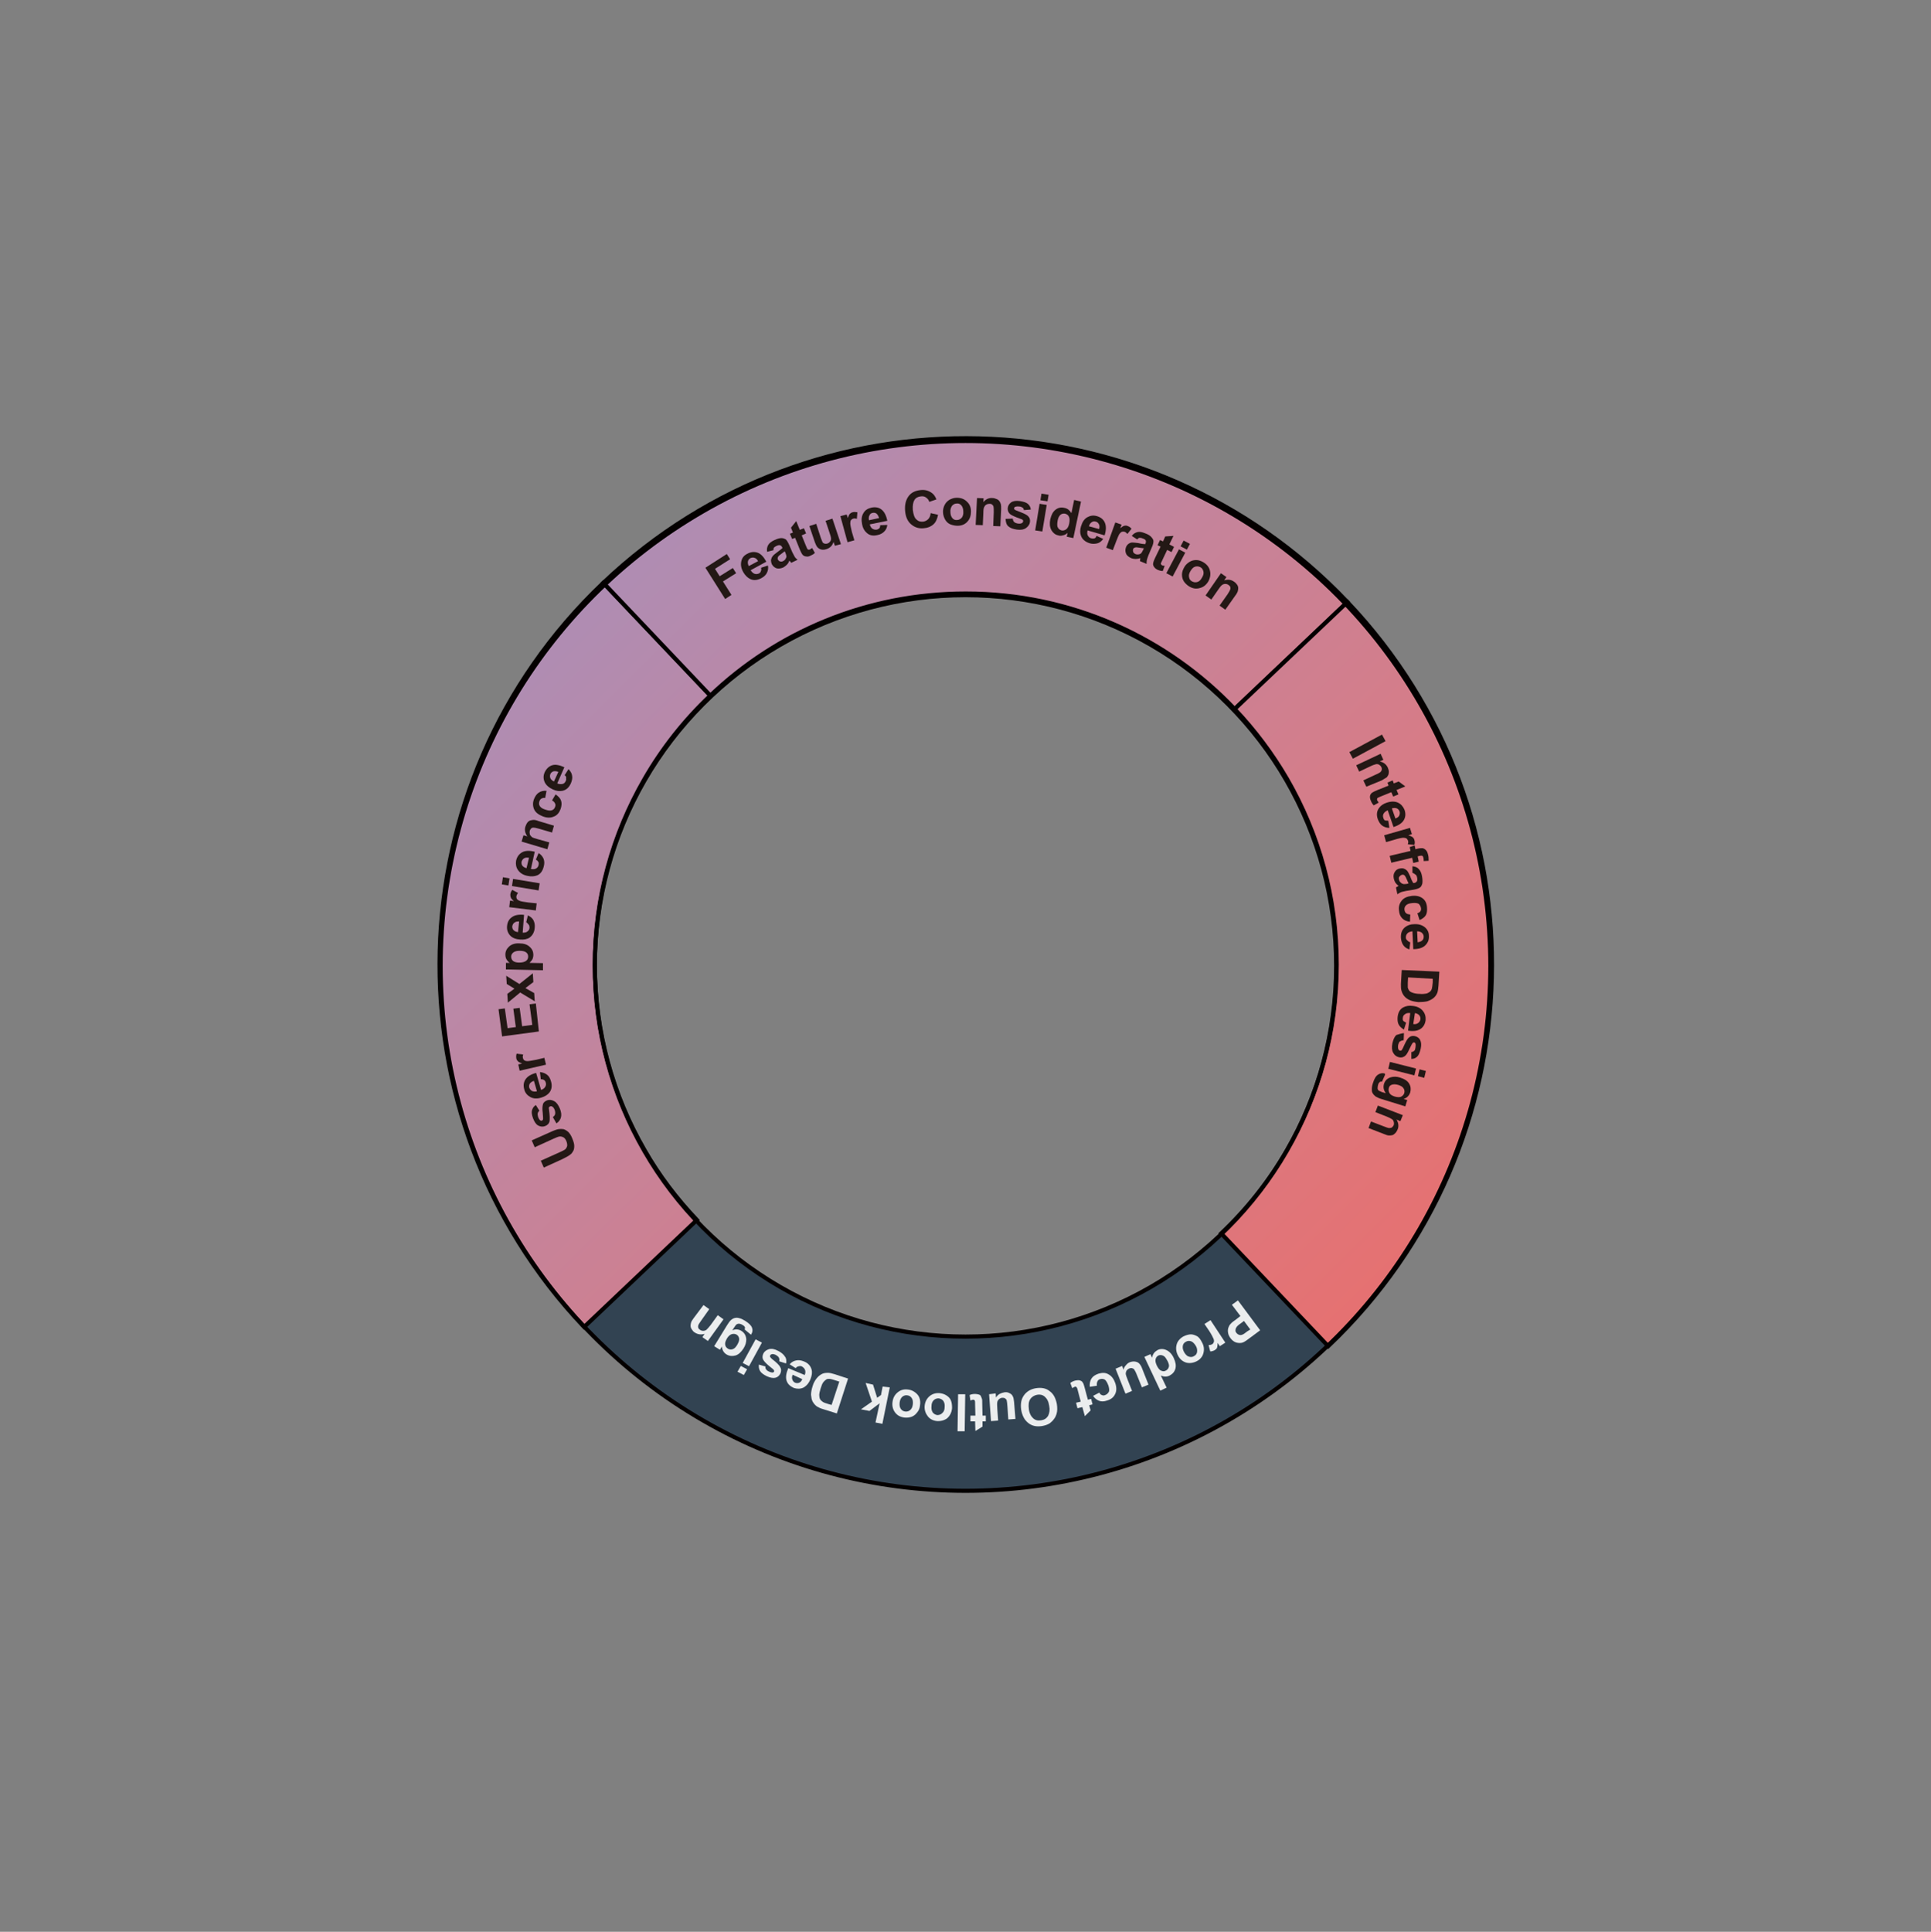 <?xml version="1.0" encoding="utf-8"?>
<!-- Generator: Adobe Illustrator 23.0.6, SVG Export Plug-In . SVG Version: 6.00 Build 0)  -->
<svg version="1.1" id="圖層_1" xmlns="http://www.w3.org/2000/svg" xmlns:xlink="http://www.w3.org/1999/xlink" x="0px" y="0px"
	 width="703.8px" height="704px" viewBox="0 0 703.8 704" style="enable-background:new 0 0 703.8 704;" xml:space="preserve">
<rect x="0" y="0" width="703.8" height="704" fill="#808080" stroke="none"/>
<style type="text/css">
	.st0{opacity:0.9;fill:#B5B4B5;stroke:#040000;stroke-width:1.5;}
	.st1{opacity:0.9;fill:#6F537C;stroke:#040000;stroke-width:1.5;}
	.st2{fill:#324352;}
	.st3{fill:url(#SVGID_1_);stroke:#040000;stroke-width:1.5;}
	.st4{fill:url(#SVGID_2_);stroke:#040000;stroke-width:1.5;}
	.st5{fill:url(#SVGID_3_);stroke:#040000;stroke-width:1.5;}
	.st6{fill:#231815;}
	.st7{opacity:0.9;fill:#FFFFFF;}
	.st8{fill:none;stroke:#040000;stroke-width:1.5;}
</style>
<polygon class="st0" points="607,205.1 607,205.1 607,205.1 "/>
<path class="st0" d="M607,205.1C607,205.1,607,205.1,607,205.1C607,205.1,607,205.1,607,205.1L607,205.1z"/>
<line class="st0" x1="351.4" y1="599.1" x2="351.4" y2="599.1"/>
<line class="st0" x1="351.4" y1="599.1" x2="351.4" y2="599.1"/>
<path class="st1" d="M351.4,599.1"/>
<line class="st1" x1="352" y1="62" x2="352" y2="62"/>
<path class="st2" d="M352,486.7c-38.6,0-73.4-16.2-98-42.1l-41.1,39c73,76.8,194.4,79.9,271.2,7h0l-39-41.1
	C420.9,472.6,388.1,486.7,352,486.7z"/>
<linearGradient id="SVGID_1_" gradientUnits="userSpaceOnUse" x1="145.972" y1="277.221" x2="429.458" y2="562.207">
	<stop  offset="0" style="stop-color:#AE8DB4"/>
	<stop  offset="0.597" style="stop-color:#D47D8A"/>
	<stop  offset="1" style="stop-color:#E7706F"/>
</linearGradient>
<path class="st3" d="M234.9,419.1c-11.5-19.9-18.1-43-18.1-67.6c0-24.6,6.6-47.7,18.1-67.6c6.5-11.3,14.6-21.5,24-30.4l-39-41.1l0,0
	c-76.8,73-79.9,194.4-7,271.2l41.1-39C246.7,436.9,240.2,428.4,234.9,419.1z M185.9,447.4L185.9,447.4L185.9,447.4z"/>
<linearGradient id="SVGID_2_" gradientUnits="userSpaceOnUse" x1="281.493" y1="142.413" x2="564.979" y2="427.399">
	<stop  offset="0" style="stop-color:#AE8DB4"/>
	<stop  offset="0.597" style="stop-color:#D47D8A"/>
	<stop  offset="1" style="stop-color:#E7706F"/>
</linearGradient>
<path class="st4" d="M352,216.3c38.6,0,73.4,16.2,98,42.1l41.1-39c-73-76.8-194.4-79.9-271.2-7l39,41.1
	C283.1,230.4,315.9,216.3,352,216.3z"/>
<linearGradient id="SVGID_3_" gradientUnits="userSpaceOnUse" x1="278.797" y1="145.095" x2="562.284" y2="430.082">
	<stop  offset="0" style="stop-color:#AE8DB4"/>
	<stop  offset="0.597" style="stop-color:#D47D8A"/>
	<stop  offset="1" style="stop-color:#E7706F"/>
</linearGradient>
<path class="st5" d="M450,258.4c7.3,7.7,13.7,16.2,19.1,25.5c11.5,19.9,18.1,43,18.1,67.6c0,24.6-6.6,47.7-18.1,67.6
	c-6.5,11.3-14.6,21.5-24,30.4l39,41.1c76.8-73,79.9-194.4,7-271.2L450,258.4z M518.1,447.4C518.1,447.4,518.1,447.4,518.1,447.4
	C518.1,447.4,518.1,447.4,518.1,447.4z"/>
<path class="st0" d="M566.7,228.2C566.7,228.2,566.7,228.2,566.7,228.2L566.7,228.2C566.7,228.2,566.7,228.2,566.7,228.2z"/>
<g>
	<path class="st6" d="M198.2,425.5l-1.1-2.5l6.7-3c1.1-0.5,1.7-0.8,2-1c0.5-0.3,0.7-0.8,0.9-1.3c0.1-0.5,0-1.2-0.3-1.9
		c-0.3-0.7-0.7-1.2-1.2-1.4c-0.5-0.2-0.9-0.3-1.4-0.2c-0.5,0.1-1.2,0.4-2.1,0.8l-6.8,3.1l-1.1-2.5l6.5-2.9c1.5-0.7,2.6-1.1,3.2-1.2
		s1.3-0.1,1.9,0c0.6,0.2,1.1,0.5,1.7,1c0.5,0.5,1,1.2,1.4,2.2c0.5,1.2,0.8,2.1,0.8,2.9s-0.1,1.4-0.4,1.9c-0.3,0.5-0.6,1-1.1,1.3
		c-0.6,0.5-1.6,1-3,1.7L198.2,425.5z"/>
	<path class="st6" d="M202.8,409.4l-1.3-2.3c0.4-0.3,0.7-0.6,0.8-1c0.1-0.4,0.1-0.9-0.1-1.5c-0.2-0.6-0.5-1.1-0.9-1.3
		c-0.2-0.2-0.5-0.2-0.8-0.1c-0.2,0.1-0.3,0.2-0.4,0.3c-0.1,0.2-0.1,0.5,0,0.9c0.3,2.1,0.3,3.5,0.2,4.2c-0.2,0.9-0.8,1.5-1.7,1.8
		c-0.8,0.3-1.6,0.2-2.4-0.2c-0.8-0.4-1.4-1.3-1.9-2.6c-0.5-1.3-0.6-2.3-0.4-3s0.6-1.4,1.4-1.9l1.3,2.1c-0.3,0.2-0.5,0.5-0.6,0.9
		c-0.1,0.3,0,0.8,0.1,1.3c0.2,0.6,0.5,1.1,0.8,1.3c0.2,0.1,0.4,0.2,0.6,0.1c0.2-0.1,0.3-0.2,0.4-0.4c0.1-0.3,0-1.1-0.1-2.5
		c-0.2-1.4-0.1-2.4,0.1-3.1c0.2-0.7,0.8-1.1,1.5-1.4c0.8-0.3,1.7-0.2,2.6,0.3s1.5,1.4,2.1,2.8c0.5,1.3,0.6,2.3,0.3,3.3
		C204.1,408.2,203.6,408.9,202.8,409.4z"/>
	<path class="st6" d="M197.1,393.3l-0.3-2.6c1,0.1,1.8,0.4,2.5,0.9c0.7,0.5,1.2,1.3,1.5,2.4c0.5,1.6,0.3,3-0.5,4.1
		c-0.7,0.9-1.7,1.5-3,1.9c-1.6,0.5-2.9,0.4-4-0.2c-1.1-0.6-1.9-1.5-2.2-2.7c-0.4-1.4-0.3-2.6,0.4-3.7c0.7-1.1,2-1.9,3.9-2.4l1.8,6.2
		c0.7-0.2,1.2-0.6,1.5-1.1s0.4-1,0.2-1.6c-0.1-0.4-0.3-0.7-0.6-0.9C198,393.4,197.6,393.3,197.1,393.3z M194.6,393.9
		c-0.7,0.2-1.2,0.6-1.5,1c-0.3,0.5-0.3,1-0.2,1.5c0.2,0.5,0.5,0.9,1,1.2c0.5,0.2,1.1,0.3,1.8,0.1L194.6,393.9z"/>
	<path class="st6" d="M198.4,385.5l0.6,2.5l-9.6,2.2l-0.5-2.3l1.4-0.3c-0.7-0.3-1.2-0.5-1.5-0.8s-0.5-0.6-0.6-1
		c-0.1-0.6-0.1-1.2,0.1-1.8l2.4,0.3c-0.2,0.5-0.2,0.9-0.1,1.3c0.1,0.4,0.2,0.6,0.5,0.8c0.3,0.2,0.6,0.3,1.2,0.3
		c0.5,0,1.6-0.2,3.2-0.5L198.4,385.5z"/>
	<path class="st6" d="M196.4,375.9l-13.4,1.8l-1.3-9.9l2.3-0.3l1,7.2l3-0.4l-0.9-6.7l2.3-0.3l0.9,6.7l3.7-0.5l-1-7.5l2.3-0.3
		L196.4,375.9z"/>
	<path class="st6" d="M194.9,364.9l-5.3-3.2l-4.5,3.7l-0.2-3.2l2.6-1.9l-2.8-1.7l-0.2-3l4.8,3l4.9-3.9l0.2,3.2l-2.9,2.2l3.2,1.8
		L194.9,364.9z"/>
	<path class="st6" d="M184.4,353.3l0-2.4l1.4,0c-0.5-0.3-0.9-0.8-1.2-1.3c-0.3-0.5-0.4-1.1-0.4-1.8c0-1.1,0.5-2.1,1.4-2.9
		s2.2-1.2,3.7-1.1c1.6,0,2.9,0.4,3.8,1.3c0.9,0.8,1.3,1.8,1.3,2.9c0,0.5-0.1,1-0.3,1.5c-0.2,0.4-0.6,0.9-1.1,1.4l4.9,0.1l0,2.6
		L184.4,353.3z M189.2,350.8c1.1,0,1.9-0.2,2.5-0.6s0.8-1,0.8-1.6c0-0.6-0.2-1.1-0.7-1.5s-1.3-0.6-2.4-0.6c-1,0-1.8,0.2-2.3,0.6
		s-0.8,0.9-0.8,1.5c0,0.6,0.2,1.2,0.7,1.6C187.5,350.6,188.3,350.8,189.2,350.8z"/>
	<path class="st6" d="M191.8,336.1l0.6-2.5c0.9,0.4,1.6,1,2,1.7c0.4,0.8,0.6,1.7,0.5,2.7c-0.1,1.7-0.8,2.9-1.9,3.7
		c-0.9,0.6-2.1,0.8-3.4,0.7c-1.6-0.1-2.9-0.6-3.7-1.5s-1.2-2-1.1-3.3c0.1-1.5,0.7-2.6,1.7-3.3c1-0.8,2.5-1.1,4.5-0.9l-0.5,6.5
		c0.8,0,1.4-0.1,1.8-0.5c0.5-0.4,0.7-0.8,0.7-1.4c0-0.4-0.1-0.8-0.3-1S192.2,336.3,191.8,336.1z M189.2,335.8
		c-0.8,0-1.3,0.1-1.8,0.5c-0.4,0.3-0.6,0.8-0.7,1.3c0,0.6,0.1,1,0.5,1.4c0.4,0.4,0.9,0.6,1.6,0.7L189.2,335.8z"/>
	<path class="st6" d="M195.6,329.2l-0.3,2.6l-9.7-1.2l0.3-2.4l1.4,0.2c-0.6-0.5-1-0.9-1.1-1.3c-0.2-0.4-0.2-0.7-0.2-1.2
		c0.1-0.6,0.3-1.1,0.7-1.6l2.1,1.1c-0.3,0.4-0.5,0.8-0.6,1.2c0,0.4,0,0.7,0.2,1c0.2,0.3,0.5,0.5,1,0.7c0.5,0.2,1.6,0.4,3.2,0.6
		L195.6,329.2z"/>
	<path class="st6" d="M185.3,322.7l-2.4-0.4l0.4-2.6l2.4,0.4L185.3,322.7z M196.3,324.5l-9.7-1.6l0.4-2.6l9.7,1.6L196.3,324.5z"/>
	<path class="st6" d="M195.3,313.3l1-2.4c0.9,0.5,1.4,1.2,1.8,2c0.3,0.8,0.4,1.7,0.1,2.8c-0.4,1.7-1.2,2.8-2.4,3.3
		c-1,0.4-2.2,0.5-3.5,0.2c-1.6-0.3-2.7-1-3.5-2.1c-0.7-1-0.9-2.2-0.7-3.4c0.3-1.4,1-2.4,2.2-3.1c1.1-0.6,2.6-0.7,4.6-0.2l-1.4,6.3
		c0.8,0.1,1.4,0.1,1.9-0.2c0.5-0.3,0.8-0.7,0.9-1.3c0.1-0.4,0.1-0.8-0.1-1.1S195.8,313.5,195.3,313.3z M192.8,312.6
		c-0.7-0.1-1.3-0.1-1.8,0.2c-0.5,0.3-0.7,0.7-0.9,1.2c-0.1,0.6,0,1.1,0.3,1.5c0.3,0.4,0.8,0.7,1.5,0.9L192.8,312.6z"/>
	<path class="st6" d="M201.9,300.9l-0.7,2.5l-4.8-1.4c-1-0.3-1.7-0.4-2-0.4c-0.3,0-0.6,0.1-0.8,0.3c-0.2,0.2-0.4,0.5-0.5,0.8
		c-0.1,0.4-0.1,0.9,0,1.3c0.1,0.4,0.4,0.7,0.7,1s1.1,0.5,2.1,0.8l4.3,1.2l-0.7,2.5l-9.4-2.8l0.7-2.3l1.4,0.4
		c-0.8-1.1-1.1-2.3-0.7-3.6c0.2-0.5,0.4-1,0.7-1.4c0.3-0.4,0.7-0.7,1.1-0.8c0.4-0.1,0.8-0.2,1.2-0.2s1,0.1,1.7,0.4L201.9,300.9z"/>
	<path class="st6" d="M199.2,288.2l-0.5,2.6c-0.5-0.1-0.9,0-1.3,0.2s-0.6,0.5-0.8,1c-0.2,0.6-0.2,1.2,0.1,1.7c0.3,0.5,0.9,1,1.9,1.3
		c1.1,0.4,1.9,0.5,2.5,0.3s1-0.6,1.2-1.2c0.2-0.5,0.2-0.9,0-1.3s-0.5-0.8-1.1-1.1l1.3-2.2c1,0.7,1.7,1.4,2,2.3s0.2,2-0.2,3.1
		c-0.5,1.3-1.3,2.3-2.5,2.7c-1.1,0.5-2.5,0.5-4-0.1c-1.5-0.6-2.6-1.4-3.1-2.5c-0.5-1.1-0.6-2.4-0.1-3.7c0.4-1.1,1-1.9,1.7-2.4
		C197.2,288.3,198.1,288.1,199.2,288.2z"/>
	<path class="st6" d="M205.8,282.5l1.4-2.2c0.7,0.7,1.2,1.5,1.3,2.3c0.2,0.9,0,1.8-0.4,2.8c-0.7,1.6-1.7,2.5-3.1,2.8
		c-1.1,0.2-2.2,0.1-3.5-0.5c-1.5-0.7-2.5-1.6-3-2.7c-0.5-1.2-0.5-2.3,0-3.5c0.6-1.3,1.5-2.2,2.7-2.6c1.2-0.4,2.7-0.1,4.5,0.7
		l-2.6,5.9c0.7,0.3,1.3,0.3,1.9,0.2s1-0.6,1.2-1.1c0.2-0.4,0.2-0.7,0.1-1.1C206.5,283.2,206.2,282.8,205.8,282.5z M203.5,281.3
		c-0.7-0.3-1.3-0.3-1.8-0.2c-0.5,0.2-0.9,0.5-1.1,1c-0.2,0.5-0.2,1,0,1.5c0.2,0.5,0.7,0.9,1.3,1.2L203.5,281.3z"/>
	<path class="st6" d="M264.3,218.3l-7.2-11.4l7.8-5l1.2,1.9l-5.5,3.5l1.7,2.7l4.8-3l1.2,1.9l-4.8,3l3.1,4.9L264.3,218.3z"/>
	<path class="st6" d="M277.4,206.9l2.5-0.8c0.2,1,0,1.9-0.4,2.7s-1.1,1.4-2,1.9c-1.5,0.8-2.9,0.9-4.1,0.3c-1-0.5-1.8-1.3-2.5-2.5
		c-0.8-1.4-1-2.7-0.7-4s1-2.1,2.2-2.7c1.3-0.7,2.5-0.8,3.7-0.4s2.3,1.6,3.2,3.3l-5.7,3.1c0.4,0.7,0.9,1.1,1.4,1.3
		c0.6,0.2,1.1,0.1,1.6-0.1c0.4-0.2,0.6-0.5,0.7-0.8C277.5,207.8,277.5,207.4,277.4,206.9z M276.3,204.5c-0.4-0.7-0.8-1.1-1.3-1.2
		c-0.5-0.2-1-0.1-1.5,0.1c-0.5,0.3-0.8,0.7-0.9,1.2c-0.1,0.5,0,1.1,0.3,1.7L276.3,204.5z"/>
	<path class="st6" d="M281.9,200.5l-2.3,0.6c-0.2-1,0-1.8,0.4-2.5c0.4-0.7,1.2-1.3,2.3-1.8c1.1-0.5,1.9-0.7,2.5-0.7s1.1,0.2,1.5,0.4
		c0.4,0.3,0.8,0.9,1.3,2l1.2,2.8c0.4,0.8,0.7,1.3,0.9,1.7c0.2,0.3,0.6,0.7,1,1l-2.3,1.1c-0.1-0.1-0.3-0.3-0.5-0.6
		c-0.1-0.1-0.2-0.2-0.2-0.2c-0.2,0.6-0.5,1.1-0.9,1.5c-0.4,0.4-0.8,0.7-1.3,1c-0.9,0.4-1.8,0.5-2.5,0.3c-0.8-0.3-1.3-0.8-1.7-1.5
		c-0.2-0.5-0.3-1-0.3-1.5c0.1-0.5,0.3-1,0.6-1.4s0.9-0.9,1.6-1.4c1-0.7,1.7-1.3,2-1.6l-0.1-0.2c-0.2-0.5-0.5-0.7-0.8-0.8
		s-0.8,0-1.4,0.3c-0.4,0.2-0.7,0.4-0.9,0.7C282,199.6,281.9,200,281.9,200.5z M286,200.9c-0.3,0.2-0.7,0.6-1.3,1s-1,0.8-1.1,1
		c-0.2,0.4-0.2,0.7-0.1,1c0.2,0.3,0.4,0.6,0.8,0.7s0.7,0.1,1.1-0.1c0.4-0.2,0.8-0.5,1-1c0.2-0.3,0.3-0.7,0.2-1
		c0-0.2-0.2-0.6-0.4-1.2L286,200.9z"/>
	<path class="st6" d="M293,192.5l0.8,1.9l-1.6,0.7l1.5,3.7c0.3,0.7,0.5,1.2,0.6,1.3c0.1,0.1,0.2,0.2,0.3,0.2s0.3,0,0.5,0
		c0.2-0.1,0.5-0.3,0.9-0.6l1,1.8c-0.5,0.5-1.1,0.8-1.8,1.1c-0.4,0.2-0.9,0.3-1.3,0.2c-0.4,0-0.7-0.1-1-0.3c-0.3-0.2-0.5-0.4-0.7-0.8
		c-0.2-0.3-0.4-0.8-0.8-1.7l-1.6-4l-1.1,0.4l-0.8-1.9l1.1-0.4l-0.7-1.8l1.9-2.4l1.3,3.2L293,192.5z"/>
	<path class="st6" d="M304.3,198.9l-0.5-1.4c-0.2,0.6-0.5,1.2-0.9,1.6c-0.5,0.5-1,0.8-1.6,1c-0.6,0.2-1.2,0.3-1.8,0.2
		s-1.1-0.4-1.5-0.8s-0.7-1.1-1-1.9l-2-5.9l2.5-0.8l1.4,4.3c0.4,1.3,0.8,2.1,0.9,2.4c0.2,0.3,0.4,0.4,0.7,0.5s0.6,0.1,1,0
		c0.4-0.1,0.8-0.4,1-0.7c0.3-0.3,0.4-0.7,0.4-1.1c0-0.4-0.2-1.2-0.7-2.6l-1.3-3.9l2.5-0.8l3.1,9.3L304.3,198.9z"/>
	<path class="st6" d="M311.4,196.9l-2.5,0.7l-2.6-9.5l2.3-0.6l0.4,1.3c0.2-0.7,0.5-1.3,0.7-1.5c0.3-0.3,0.6-0.5,1-0.6
		c0.6-0.2,1.2-0.1,1.8,0l-0.2,2.4c-0.5-0.2-0.9-0.2-1.3-0.1c-0.4,0.1-0.6,0.3-0.8,0.5s-0.3,0.7-0.3,1.2c0,0.5,0.2,1.6,0.6,3.2
		L311.4,196.9z"/>
	<path class="st6" d="M320.8,191.4l2.6-0.1c-0.1,1-0.5,1.8-1.1,2.4c-0.6,0.6-1.4,1.1-2.5,1.3c-1.7,0.4-3,0.1-4-0.9
		c-0.8-0.7-1.4-1.8-1.6-3.1c-0.3-1.6-0.2-2.9,0.5-4c0.6-1.1,1.6-1.7,2.9-2c1.4-0.3,2.7-0.1,3.7,0.7c1,0.8,1.7,2.1,2.1,4.1l-6.4,1.3
		c0.2,0.7,0.5,1.3,1,1.6c0.5,0.3,1,0.4,1.6,0.3c0.4-0.1,0.7-0.3,0.9-0.5C320.7,192.3,320.8,191.9,320.8,191.4z M320.4,188.8
		c-0.2-0.7-0.5-1.2-0.9-1.6c-0.4-0.3-0.9-0.4-1.4-0.3c-0.6,0.1-1,0.4-1.2,0.9c-0.3,0.5-0.3,1.1-0.2,1.8L320.4,188.8z"/>
	<path class="st6" d="M339.2,187l2.7,0.6c-0.3,1.5-0.8,2.7-1.7,3.5s-2,1.3-3.5,1.4c-1.8,0.2-3.3-0.3-4.6-1.4s-2-2.7-2.2-4.8
		c-0.2-2.2,0.2-4,1.2-5.4c1-1.4,2.5-2.1,4.4-2.3c1.6-0.2,3,0.2,4.2,1.1c0.7,0.5,1.2,1.3,1.6,2.3l-2.6,0.9c-0.2-0.7-0.6-1.2-1.2-1.6
		c-0.5-0.4-1.2-0.5-1.9-0.4c-1,0.1-1.8,0.5-2.3,1.3s-0.7,2-0.6,3.6c0.2,1.7,0.6,2.9,1.3,3.5c0.7,0.7,1.5,0.9,2.5,0.8
		c0.7-0.1,1.3-0.4,1.8-0.9C338.8,188.7,339.1,188,339.2,187z"/>
	<path class="st6" d="M343.7,186.5c0-0.9,0.2-1.7,0.6-2.5s1-1.4,1.8-1.9c0.8-0.4,1.6-0.7,2.6-0.7c1.5,0,2.7,0.4,3.7,1.4
		c1,0.9,1.5,2.1,1.5,3.6c0,1.5-0.4,2.7-1.3,3.7c-0.9,1-2.1,1.5-3.6,1.5c-0.9,0-1.8-0.2-2.6-0.5s-1.5-1-1.9-1.7
		S343.7,187.7,343.7,186.5z M346.4,186.6c0,1,0.3,1.7,0.7,2.2s1,0.8,1.7,0.7c0.7,0,1.2-0.3,1.7-0.8c0.4-0.5,0.7-1.3,0.6-2.3
		c0-1-0.3-1.7-0.7-2.2s-1-0.8-1.7-0.7c-0.7,0-1.2,0.3-1.7,0.8C346.6,184.9,346.3,185.7,346.4,186.6z"/>
	<path class="st6" d="M364.6,191.8l-2.6-0.1l0.2-5c0-1.1,0-1.7-0.1-2.1c-0.1-0.3-0.3-0.6-0.5-0.7c-0.2-0.2-0.5-0.3-0.9-0.3
		c-0.4,0-0.9,0.1-1.2,0.3c-0.4,0.2-0.6,0.5-0.8,0.9c-0.2,0.4-0.3,1.1-0.3,2.2l-0.2,4.4l-2.6-0.1l0.5-9.8l2.4,0.1l-0.1,1.4
		c0.9-1.1,2-1.6,3.3-1.5c0.6,0,1.1,0.2,1.6,0.4c0.5,0.2,0.8,0.5,1,0.8c0.2,0.3,0.4,0.7,0.5,1.1s0.1,1,0.1,1.8L364.6,191.8z"/>
	<path class="st6" d="M366.5,189.1l2.6-0.1c0.1,0.5,0.2,0.9,0.5,1.2c0.3,0.3,0.8,0.5,1.4,0.6c0.7,0.1,1.2,0,1.5-0.2
		c0.2-0.1,0.4-0.4,0.4-0.6c0-0.2,0-0.4-0.1-0.5c-0.1-0.1-0.4-0.3-0.8-0.4c-2-0.7-3.3-1.3-3.8-1.7c-0.7-0.6-1-1.4-0.9-2.3
		c0.1-0.8,0.5-1.5,1.2-2s1.8-0.7,3.2-0.5c1.3,0.2,2.3,0.5,2.9,1c0.6,0.5,1,1.2,1.1,2.1l-2.5,0.2c-0.1-0.4-0.2-0.7-0.5-0.9
		s-0.7-0.4-1.2-0.4c-0.7-0.1-1.2,0-1.5,0.1c-0.2,0.1-0.3,0.3-0.4,0.5c0,0.2,0,0.3,0.2,0.5c0.2,0.2,1,0.5,2.3,1s2.3,1,2.7,1.5
		c0.5,0.5,0.7,1.2,0.6,2c-0.1,0.9-0.6,1.6-1.4,2.2c-0.8,0.6-2,0.8-3.4,0.6c-1.3-0.2-2.3-0.5-3.1-1.2S366.6,190.1,366.5,189.1z"/>
	<path class="st6" d="M377.3,193.3l1.6-9.7l2.6,0.4l-1.6,9.7L377.3,193.3z M379.2,182.3l0.4-2.4l2.6,0.4l-0.4,2.4L379.2,182.3z"/>
	<path class="st6" d="M391.2,196.1l-2.4-0.5l0.3-1.4c-0.5,0.5-1.1,0.8-1.7,0.9c-0.6,0.2-1.2,0.2-1.7,0c-1.1-0.2-1.9-0.9-2.5-1.9
		c-0.6-1.1-0.7-2.4-0.4-4c0.4-1.6,1-2.8,2-3.5c0.9-0.7,2-0.9,3.2-0.6c1.1,0.2,1.9,0.9,2.5,1.9l1-4.8l2.5,0.6L391.2,196.1z
		 M385.5,189.6c-0.2,1-0.2,1.8-0.1,2.3c0.3,0.8,0.8,1.2,1.5,1.4c0.6,0.1,1.1,0,1.7-0.4c0.5-0.4,0.9-1.1,1.1-2.1
		c0.2-1.1,0.2-1.9-0.1-2.5c-0.3-0.6-0.7-0.9-1.4-1.1c-0.6-0.1-1.2,0-1.7,0.4C386.1,188,385.7,188.6,385.5,189.6z"/>
	<path class="st6" d="M399.7,195.3l2.4,1.1c-0.6,0.8-1.3,1.4-2.1,1.6s-1.8,0.3-2.8,0c-1.6-0.5-2.7-1.4-3.2-2.7c-0.4-1-0.4-2.2,0-3.5
		c0.5-1.6,1.2-2.7,2.3-3.3c1.1-0.6,2.2-0.8,3.5-0.4c1.4,0.4,2.4,1.2,2.9,2.4s0.5,2.7-0.1,4.6l-6.2-1.8c-0.2,0.7-0.2,1.4,0.1,1.9
		c0.3,0.5,0.7,0.9,1.3,1c0.4,0.1,0.7,0.1,1.1,0S399.5,195.7,399.7,195.3z M400.6,192.8c0.2-0.7,0.2-1.3-0.1-1.8s-0.6-0.8-1.1-0.9
		c-0.5-0.2-1.1-0.1-1.5,0.2c-0.5,0.3-0.8,0.8-1,1.5L400.6,192.8z"/>
	<path class="st6" d="M405.6,200.5l-2.4-0.9l3.3-9.2l2.3,0.8l-0.5,1.3c0.6-0.5,1.1-0.8,1.5-0.9c0.4-0.1,0.8-0.1,1.2,0.1
		c0.6,0.2,1,0.5,1.4,1l-1.5,1.9c-0.3-0.4-0.7-0.7-1-0.8c-0.3-0.1-0.7-0.1-1,0c-0.3,0.1-0.6,0.4-0.9,0.8c-0.3,0.4-0.7,1.5-1.3,3
		L405.6,200.5z"/>
	<path class="st6" d="M414.5,196.6l-2-1.3c0.6-0.8,1.3-1.2,2.1-1.4c0.8-0.2,1.7,0,2.9,0.5c1.1,0.4,1.8,0.9,2.2,1.4s0.7,0.9,0.7,1.4
		c0,0.5-0.1,1.2-0.6,2.3l-1.2,2.8c-0.3,0.8-0.5,1.4-0.6,1.8c-0.1,0.4-0.1,0.9-0.1,1.4l-2.4-1c0-0.2,0-0.5,0.1-0.8c0-0.2,0-0.3,0-0.3
		c-0.6,0.2-1.1,0.3-1.7,0.3c-0.5,0-1.1-0.1-1.6-0.3c-0.9-0.4-1.6-0.9-1.9-1.7c-0.3-0.7-0.3-1.5,0-2.3c0.2-0.5,0.5-0.9,0.9-1.2
		c0.4-0.3,0.9-0.5,1.4-0.5s1.2,0.1,2.1,0.2c1.2,0.3,2.1,0.4,2.6,0.4l0.1-0.2c0.2-0.5,0.2-0.8,0.1-1.1s-0.5-0.6-1.2-0.8
		c-0.4-0.2-0.8-0.2-1.1-0.2C415.1,196,414.8,196.2,414.5,196.6z M416.9,199.8c-0.3,0-0.9-0.1-1.6-0.2s-1.2-0.2-1.5-0.1
		c-0.4,0.1-0.7,0.3-0.8,0.6c-0.1,0.3-0.1,0.7,0,1c0.1,0.3,0.4,0.6,0.8,0.8c0.4,0.2,0.9,0.2,1.4,0.1c0.4-0.1,0.7-0.3,0.9-0.6
		c0.1-0.2,0.3-0.6,0.6-1.1L416.9,199.8z"/>
	<path class="st6" d="M427.9,199.3l-0.9,1.9l-1.6-0.8l-1.7,3.6c-0.3,0.7-0.5,1.1-0.6,1.3c0,0.1,0,0.3,0.1,0.4
		c0.1,0.1,0.2,0.2,0.3,0.3c0.2,0.1,0.6,0.2,1,0.2l-0.7,1.9c-0.7,0-1.3-0.2-2-0.5c-0.4-0.2-0.8-0.5-1-0.8c-0.3-0.3-0.4-0.6-0.5-0.9
		s0-0.7,0.1-1.1c0.1-0.3,0.3-0.9,0.7-1.7l1.9-3.9l-1.1-0.5l0.9-1.9l1.1,0.5l0.8-1.8l3-0.2l-1.5,3.1L427.9,199.3z"/>
	<path class="st6" d="M425.1,208.9l4.6-8.7l2.3,1.2l-4.6,8.7L425.1,208.9z M430.3,199.1l1.1-2.1l2.3,1.2l-1.1,2.1L430.3,199.1z"/>
	<path class="st6" d="M431.7,206.6c0.4-0.7,1-1.3,1.8-1.8c0.8-0.5,1.6-0.7,2.5-0.7c0.9,0,1.7,0.3,2.6,0.8c1.3,0.8,2.1,1.8,2.4,3.1
		c0.3,1.3,0.1,2.6-0.6,3.9c-0.8,1.3-1.8,2.1-3.1,2.4c-1.3,0.4-2.6,0.2-3.9-0.6c-0.8-0.5-1.4-1.1-1.9-1.8c-0.5-0.8-0.7-1.6-0.7-2.5
		C430.8,208.5,431.1,207.6,431.7,206.6z M433.9,208.1c-0.5,0.8-0.7,1.6-0.5,2.3c0.1,0.7,0.5,1.2,1.1,1.5c0.6,0.3,1.2,0.4,1.9,0.2
		c0.7-0.2,1.2-0.7,1.7-1.6c0.5-0.8,0.7-1.6,0.5-2.3s-0.5-1.2-1.1-1.5s-1.2-0.4-1.9-0.2S434.4,207.3,433.9,208.1z"/>
	<path class="st6" d="M446.6,222.2l-2.1-1.5l2.9-4.1c0.6-0.9,0.9-1.5,1-1.8c0.1-0.3,0.1-0.6,0-0.9c-0.1-0.3-0.3-0.5-0.6-0.7
		c-0.4-0.3-0.8-0.4-1.2-0.4c-0.4,0-0.8,0.1-1.2,0.4s-0.8,0.8-1.4,1.7l-2.5,3.6l-2.1-1.5l5.6-8.1l2,1.4l-0.8,1.2
		c1.3-0.4,2.5-0.3,3.6,0.5c0.5,0.3,0.8,0.7,1.1,1.1c0.3,0.4,0.4,0.9,0.4,1.3c0,0.4-0.1,0.8-0.2,1.2c-0.2,0.4-0.4,0.9-0.9,1.5
		L446.6,222.2z"/>
	<path class="st6" d="M491.8,274.1l11.9-6.4l1.3,2.4l-11.9,6.4L491.8,274.1z"/>
	<path class="st6" d="M498,286.7l-1.1-2.3l4.5-2.1c1-0.4,1.6-0.8,1.8-1s0.4-0.5,0.4-0.8c0.1-0.3,0-0.6-0.1-0.9
		c-0.2-0.4-0.5-0.7-0.8-0.9c-0.4-0.2-0.8-0.3-1.2-0.2s-1.1,0.3-2.1,0.8l-4,1.9l-1.1-2.3l8.9-4.2l1,2.2l-1.3,0.6
		c1.4,0.3,2.3,1,2.9,2.2c0.2,0.5,0.4,1,0.4,1.6c0,0.5-0.1,1-0.3,1.3c-0.2,0.4-0.4,0.7-0.8,0.9s-0.8,0.5-1.5,0.9L498,286.7z"/>
	<path class="st6" d="M509.7,289.5l-1.9,0.8l-0.7-1.6l-3.7,1.5c-0.7,0.3-1.2,0.5-1.3,0.6c-0.1,0.1-0.2,0.2-0.2,0.3s0,0.3,0,0.5
		c0.1,0.2,0.3,0.5,0.6,0.9l-1.8,1c-0.5-0.5-0.8-1-1.1-1.8c-0.2-0.4-0.3-0.9-0.3-1.3c0-0.4,0.1-0.7,0.3-1s0.4-0.5,0.8-0.7
		c0.3-0.2,0.8-0.4,1.7-0.8l4-1.6l-0.4-1.1l1.9-0.8l0.4,1.1l1.8-0.7l2.4,1.8l-3.2,1.3L509.7,289.5z"/>
	<path class="st6" d="M506,299.1l0.4,2.6c-1,0-1.9-0.3-2.6-0.8s-1.2-1.3-1.6-2.3c-0.6-1.6-0.4-3,0.4-4.1c0.6-0.9,1.6-1.6,2.9-2
		c1.5-0.5,2.9-0.5,4,0c1.1,0.5,1.9,1.4,2.4,2.6c0.5,1.4,0.4,2.6-0.2,3.7s-1.9,2-3.8,2.6l-2.1-6.1c-0.7,0.3-1.2,0.7-1.5,1.2
		c-0.3,0.5-0.3,1.1-0.1,1.6c0.1,0.4,0.3,0.7,0.6,0.9C505.1,299,505.5,299.1,506,299.1z M508.6,298.3c0.7-0.3,1.2-0.6,1.4-1.1
		c0.2-0.5,0.3-1,0.1-1.5c-0.2-0.5-0.5-0.9-1-1.1c-0.5-0.2-1.1-0.2-1.8,0L508.6,298.3z"/>
	<path class="st6" d="M505.2,306.9l-0.7-2.5l9.4-2.7l0.7,2.3l-1.3,0.4c0.7,0.2,1.3,0.5,1.6,0.7c0.3,0.3,0.5,0.6,0.6,1
		c0.2,0.6,0.2,1.2,0,1.8l-2.4-0.2c0.2-0.5,0.2-0.9,0.1-1.3c-0.1-0.3-0.3-0.6-0.5-0.8c-0.3-0.2-0.7-0.3-1.2-0.3
		c-0.5,0-1.6,0.2-3.2,0.7L505.2,306.9z"/>
	<path class="st6" d="M515.6,308.1l0.3,1.4l0.7-0.2c0.8-0.2,1.4-0.2,1.9-0.2c0.4,0.1,0.8,0.3,1.2,0.7c0.4,0.4,0.6,0.9,0.8,1.7
		c0.2,0.7,0.2,1.4,0.2,2.2l-1.8,0.1c0-0.4,0-0.8-0.1-1.2c-0.1-0.4-0.2-0.6-0.4-0.7s-0.6-0.1-1,0l-0.7,0.2l0.4,1.9l-2,0.5l-0.4-1.9
		l-7.6,1.8l-0.6-2.5l7.6-1.8l-0.3-1.4L515.6,308.1z"/>
	<path class="st6" d="M514.8,318.1l0-2.4c1,0.1,1.8,0.4,2.3,1c0.6,0.6,1,1.5,1.2,2.7c0.2,1.1,0.2,2,0.1,2.6
		c-0.2,0.6-0.4,1.1-0.8,1.4c-0.4,0.3-1.1,0.6-2.2,0.8l-3,0.5c-0.8,0.2-1.5,0.3-1.9,0.5c-0.4,0.2-0.8,0.4-1.2,0.7l-0.5-2.5
		c0.2-0.1,0.4-0.2,0.7-0.4c0.1-0.1,0.2-0.1,0.3-0.1c-0.5-0.4-0.9-0.8-1.2-1.2c-0.3-0.5-0.5-1-0.6-1.5c-0.2-1-0.1-1.8,0.4-2.5
		c0.4-0.7,1.1-1.1,1.9-1.2c0.5-0.1,1.1-0.1,1.5,0.1c0.5,0.2,0.9,0.5,1.2,0.9s0.6,1.1,1,1.9c0.4,1.2,0.8,1.9,1.1,2.4l0.3,0
		c0.5-0.1,0.8-0.3,1-0.6s0.2-0.8,0.1-1.4c-0.1-0.5-0.2-0.8-0.5-1S515.3,318.2,514.8,318.1z M513.4,321.9c-0.2-0.3-0.4-0.8-0.7-1.5
		c-0.3-0.7-0.5-1.1-0.7-1.3c-0.3-0.3-0.6-0.4-1-0.3c-0.4,0.1-0.6,0.3-0.9,0.6s-0.3,0.7-0.2,1.1c0.1,0.5,0.3,0.9,0.7,1.2
		c0.3,0.3,0.6,0.4,1,0.5c0.2,0,0.7,0,1.3-0.1L513.4,321.9z"/>
	<path class="st6" d="M517.4,335.3l-0.8-2.5c0.5-0.1,0.9-0.4,1.1-0.7c0.2-0.3,0.3-0.7,0.2-1.2c-0.1-0.6-0.4-1.1-0.8-1.5
		c-0.5-0.3-1.3-0.4-2.3-0.3c-1.2,0.1-2,0.4-2.4,0.9c-0.4,0.4-0.6,1-0.5,1.6c0.1,0.5,0.2,0.9,0.6,1.2c0.3,0.3,0.8,0.4,1.5,0.5
		l-0.1,2.6c-1.2-0.1-2.1-0.5-2.8-1.2c-0.7-0.7-1.1-1.6-1.2-2.9c-0.2-1.4,0.2-2.6,1-3.6c0.8-1,2-1.5,3.6-1.7c1.6-0.2,2.9,0.1,3.9,0.8
		c1,0.7,1.6,1.8,1.7,3.3c0.1,1.2,0,2.2-0.4,2.9S518.4,334.9,517.4,335.3z"/>
	<path class="st6" d="M514,343.4l-0.3,2.6c-1-0.3-1.7-0.8-2.2-1.5s-0.8-1.6-0.9-2.7c-0.1-1.7,0.4-3,1.5-3.9c0.9-0.7,2-1.1,3.3-1.1
		c1.6-0.1,2.9,0.3,3.9,1.1c1,0.8,1.5,1.9,1.5,3.1c0.1,1.5-0.4,2.6-1.3,3.5c-0.9,0.9-2.4,1.4-4.4,1.4l-0.3-6.5
		c-0.8,0.1-1.4,0.3-1.8,0.7c-0.4,0.4-0.6,0.9-0.6,1.5c0,0.4,0.1,0.7,0.4,1S513.5,343.3,514,343.4z M516.7,343.4
		c0.7-0.1,1.3-0.3,1.7-0.7c0.4-0.4,0.5-0.8,0.5-1.4c0-0.6-0.3-1-0.7-1.4c-0.4-0.3-1-0.5-1.7-0.5L516.7,343.4z"/>
	<path class="st6" d="M524.6,354.1l-0.3,5c-0.1,1.1-0.2,2-0.4,2.6c-0.3,0.8-0.7,1.4-1.4,2c-0.6,0.5-1.4,0.9-2.3,1.2
		c-0.9,0.2-2,0.3-3.2,0.3c-1.1-0.1-2.1-0.3-2.9-0.6c-1-0.4-1.7-0.9-2.3-1.6c-0.4-0.5-0.8-1.2-1-2c-0.2-0.6-0.2-1.4-0.2-2.4l0.3-5.1
		L524.6,354.1z M522.2,356.7l-9-0.5l-0.1,2c0,0.8,0,1.3,0,1.7c0.1,0.4,0.3,0.8,0.5,1.1s0.7,0.6,1.3,0.8s1.4,0.4,2.5,0.4
		c1,0.1,1.9,0,2.4-0.1s1-0.4,1.4-0.7c0.3-0.3,0.6-0.7,0.7-1.2c0.1-0.4,0.2-1.1,0.3-2.2L522.2,356.7z"/>
	<path class="st6" d="M512.5,372.7l-0.8,2.5c-0.9-0.5-1.5-1.1-1.9-1.8s-0.5-1.7-0.4-2.8c0.2-1.7,0.9-2.9,2.1-3.5
		c1-0.5,2.1-0.7,3.5-0.5c1.6,0.2,2.8,0.8,3.6,1.8s1.1,2.1,1,3.4c-0.2,1.4-0.8,2.5-1.9,3.2s-2.6,0.9-4.5,0.6l0.8-6.4
		c-0.8-0.1-1.4,0-1.9,0.4c-0.5,0.3-0.8,0.8-0.8,1.4c-0.1,0.4,0,0.8,0.2,1.1C511.7,372.2,512.1,372.5,512.5,372.7z M515.1,373.2
		c0.7,0.1,1.3,0,1.8-0.4c0.4-0.3,0.7-0.7,0.8-1.3c0.1-0.6-0.1-1.1-0.4-1.5c-0.4-0.4-0.9-0.7-1.6-0.8L515.1,373.2z"/>
	<path class="st6" d="M511.7,376.5l-0.1,2.6c-0.5,0-0.9,0.2-1.3,0.4s-0.5,0.7-0.7,1.3c-0.1,0.7-0.1,1.2,0.1,1.6
		c0.1,0.3,0.3,0.4,0.6,0.5c0.2,0,0.4,0,0.5-0.1c0.1-0.1,0.3-0.4,0.5-0.8c0.9-2,1.5-3.2,2-3.7c0.7-0.7,1.5-0.9,2.4-0.7
		c0.8,0.2,1.5,0.6,1.9,1.4c0.4,0.8,0.5,1.8,0.2,3.2c-0.3,1.3-0.7,2.3-1.2,2.8c-0.6,0.6-1.3,0.9-2.2,0.9l0-2.5c0.4,0,0.7-0.2,1-0.4
		s0.4-0.6,0.5-1.2c0.1-0.7,0.1-1.2,0-1.5c-0.1-0.2-0.2-0.4-0.5-0.4c-0.2,0-0.4,0-0.5,0.2c-0.2,0.2-0.6,0.9-1.2,2.2
		c-0.6,1.3-1.1,2.2-1.7,2.6c-0.6,0.4-1.2,0.6-2.1,0.4c-0.9-0.2-1.6-0.7-2.1-1.6c-0.5-0.9-0.6-2-0.3-3.5c0.3-1.3,0.7-2.3,1.4-3
		C509.9,376.9,510.7,376.6,511.7,376.5z"/>
	<path class="st6" d="M506.6,387l9.5,2.4l-0.6,2.5l-9.5-2.4L506.6,387z M517.4,389.7l2.3,0.6l-0.6,2.5l-2.3-0.6L517.4,389.7z"/>
	<path class="st6" d="M504.9,391.5l-1.2,2.7c-0.3-0.1-0.6,0-0.8,0.1c-0.2,0.2-0.5,0.5-0.6,1c-0.2,0.6-0.2,1.2-0.2,1.5
		c0.1,0.3,0.2,0.5,0.5,0.7c0.2,0.1,0.6,0.3,1.1,0.5l1.4,0.4c-0.8-1.1-1-2.1-0.7-3.3c0.4-1.3,1.2-2.1,2.5-2.5c1-0.3,2.2-0.3,3.4,0.1
		c1.6,0.5,2.7,1.2,3.3,2.2c0.6,1,0.7,2.1,0.4,3.2c-0.4,1.2-1.2,2-2.4,2.4l1.3,0.4l-0.7,2.3l-8.4-2.6c-1.1-0.3-1.9-0.7-2.4-1
		c-0.5-0.4-0.8-0.7-1.1-1.2s-0.3-0.9-0.3-1.5c0-0.6,0.1-1.3,0.4-2.2c0.5-1.6,1.1-2.6,1.9-3.1s1.5-0.6,2.4-0.4
		C504.7,391.5,504.8,391.5,504.9,391.5z M509.7,395.4c-1-0.3-1.8-0.3-2.4-0.1c-0.6,0.2-1,0.6-1.1,1.2c-0.2,0.6-0.1,1.2,0.2,1.8
		s1,1,1.9,1.3c1,0.3,1.8,0.3,2.3,0.1c0.6-0.3,1-0.7,1.2-1.3c0.2-0.6,0.1-1.2-0.2-1.7C511.3,396.1,510.6,395.7,509.7,395.4z"/>
	<path class="st6" d="M498.8,411.1l0.9-2.4l4.7,1.8c1,0.4,1.6,0.6,2,0.6s0.6-0.1,0.9-0.2c0.2-0.2,0.4-0.4,0.6-0.7
		c0.2-0.4,0.2-0.8,0.1-1.3c-0.1-0.4-0.3-0.8-0.6-1s-1-0.6-2-1l-4.1-1.6l0.9-2.4l9.1,3.5l-0.9,2.2L509,408c0.7,1.2,0.9,2.4,0.4,3.6
		c-0.2,0.5-0.5,1-0.9,1.4c-0.4,0.4-0.7,0.6-1.1,0.7c-0.4,0.1-0.8,0.1-1.2,0.1s-1-0.2-1.7-0.5L498.8,411.1z"/>
	<path class="st7" d="M451.2,473.9l8.1,10.9l-3.5,2.6c-1.3,1-2.2,1.6-2.7,1.8c-0.7,0.3-1.5,0.3-2.4,0.1c-0.8-0.2-1.6-0.8-2.2-1.6
		c-0.5-0.7-0.8-1.3-0.9-2c-0.1-0.6-0.1-1.2,0.1-1.8s0.4-1,0.8-1.4c0.4-0.5,1.2-1.1,2.2-1.8l1.4-1.1l-3.1-4.1L451.2,473.9z
		 M455.7,484.5l-2.3-3.1l-1.2,0.9c-0.9,0.6-1.4,1.1-1.6,1.5c-0.2,0.3-0.3,0.7-0.3,1c0,0.4,0.1,0.7,0.4,1c0.3,0.4,0.7,0.6,1.1,0.7
		s0.8,0,1.2-0.2c0.3-0.1,0.8-0.5,1.6-1.1L455.7,484.5z"/>
	<path class="st7" d="M439,482.5l2.2-1.4l5.4,8.2l-2,1.3l-0.8-1.2c0,0.8-0.1,1.3-0.2,1.7s-0.4,0.6-0.8,0.9c-0.5,0.3-1.1,0.5-1.7,0.5
		l-0.6-2.3c0.5,0,0.9-0.1,1.3-0.3c0.3-0.2,0.5-0.5,0.6-0.8c0.1-0.3,0.1-0.7-0.1-1.2c-0.2-0.5-0.7-1.5-1.6-2.9L439,482.5z"/>
	<path class="st7" d="M438.1,489.2c0.4,0.7,0.7,1.6,0.7,2.5c0,0.9-0.2,1.7-0.6,2.5c-0.5,0.8-1.1,1.4-1.9,1.8
		c-1.3,0.7-2.6,0.9-3.9,0.6c-1.3-0.4-2.3-1.2-3-2.5c-0.7-1.3-0.9-2.6-0.6-3.9c0.3-1.3,1.1-2.3,2.4-3.1c0.8-0.4,1.6-0.7,2.5-0.8
		s1.7,0.2,2.5,0.6S437.6,488.2,438.1,489.2z M435.8,490.4c-0.5-0.8-1.1-1.4-1.7-1.6s-1.3-0.2-1.9,0.2c-0.6,0.3-1,0.8-1.1,1.5
		c-0.1,0.7,0,1.4,0.5,2.3c0.5,0.8,1,1.4,1.7,1.6c0.7,0.2,1.3,0.2,1.9-0.2c0.6-0.3,1-0.8,1.1-1.5C436.4,492,436.3,491.2,435.8,490.4z
		"/>
	<path class="st7" d="M417.1,494.5l2.2-1l0.6,1.3c0.1-0.7,0.4-1.3,0.7-1.7c0.4-0.5,0.8-0.8,1.3-1.1c1-0.5,2.1-0.5,3.2,0
		s2,1.4,2.7,2.9c0.7,1.5,0.9,2.8,0.6,3.9s-1,1.9-2.1,2.5c-1,0.5-2,0.5-3.2,0l2.1,4.4l-2.3,1.1L417.1,494.5z M425.6,496.1
		c-0.5-0.9-0.9-1.6-1.4-1.9c-0.7-0.4-1.3-0.5-2-0.2c-0.5,0.3-0.9,0.7-1,1.3c-0.2,0.6,0,1.4,0.4,2.3c0.5,1,1,1.7,1.6,1.9
		c0.6,0.3,1.2,0.3,1.7,0c0.6-0.3,0.9-0.7,1.1-1.3S426,497,425.6,496.1z"/>
	<path class="st7" d="M409,497.8l0.5,1.4c0.1-0.6,0.4-1.2,0.9-1.7c0.4-0.5,0.9-0.9,1.5-1.1c0.6-0.2,1.2-0.3,1.8-0.2
		c0.6,0.1,1.1,0.3,1.5,0.7c0.4,0.4,0.8,1,1.1,1.9l2.3,5.8l-2.4,1l-1.7-4.2c-0.5-1.3-0.9-2-1.1-2.3s-0.5-0.4-0.8-0.5
		c-0.3-0.1-0.6,0-1,0.1c-0.4,0.2-0.7,0.4-1,0.8c-0.2,0.4-0.3,0.7-0.3,1.1c0,0.4,0.3,1.2,0.8,2.5l1.5,3.8l-2.4,1l-3.6-9.1L409,497.8z
		"/>
	<path class="st7" d="M398.4,508.7l2.3-1.2c0.2,0.5,0.5,0.8,0.9,0.9c0.4,0.2,0.8,0.2,1.2,0c0.6-0.2,1-0.6,1.3-1.1s0.2-1.3-0.1-2.3
		c-0.4-1.1-0.8-1.8-1.3-2.2c-0.5-0.3-1.1-0.4-1.7-0.2c-0.5,0.1-0.8,0.4-1,0.8c-0.2,0.4-0.3,0.9-0.2,1.6l-2.6,0.4
		c-0.1-1.2,0.1-2.2,0.6-3c0.5-0.8,1.4-1.4,2.6-1.8c1.4-0.4,2.6-0.4,3.7,0.3c1.1,0.6,1.9,1.7,2.4,3.2c0.5,1.5,0.5,2.9-0.1,4
		c-0.5,1.1-1.5,1.9-2.9,2.3c-1.1,0.4-2.1,0.4-2.9,0.1S399,509.6,398.4,508.7z"/>
	<path class="st7" d="M392.7,513.2l-0.5-2l1.7-0.4l-1-3.8c-0.2-0.8-0.3-1.2-0.4-1.3c-0.1-0.1-0.2-0.2-0.3-0.3
		c-0.1-0.1-0.3-0.1-0.5,0c-0.2,0.1-0.5,0.2-0.9,0.5l-0.7-1.9c0.5-0.4,1.1-0.7,1.9-0.9c0.5-0.1,0.9-0.1,1.3-0.1
		c0.4,0.1,0.7,0.2,1,0.4c0.2,0.2,0.4,0.5,0.6,0.9c0.1,0.3,0.3,0.9,0.5,1.7l1.1,4.1l1.2-0.3l0.5,2l-1.2,0.3l0.5,1.9l-2.1,2.1
		l-0.9-3.3L392.7,513.2z"/>
	<path class="st7" d="M385.2,511.7c0.2,1.4,0.2,2.5-0.1,3.5c-0.2,0.7-0.5,1.4-1,2c-0.4,0.6-1,1.1-1.5,1.5c-0.8,0.5-1.7,0.8-2.8,1
		c-2,0.3-3.6,0-5-1.1s-2.2-2.6-2.6-4.8c-0.3-2.2,0-3.9,1-5.3c1-1.4,2.5-2.3,4.4-2.6c2-0.3,3.7,0,5,1.1
		C384,508,384.8,509.6,385.2,511.7z M382.4,512.3c-0.2-1.5-0.8-2.6-1.6-3.3c-0.8-0.7-1.8-0.9-2.8-0.7s-1.9,0.7-2.5,1.6
		c-0.6,0.9-0.7,2.1-0.5,3.7c0.2,1.5,0.8,2.6,1.6,3.3s1.7,0.9,2.9,0.7s1.9-0.7,2.5-1.6C382.5,515,382.7,513.8,382.4,512.3z"/>
	<path class="st7" d="M362.9,507.8l0.1,1.5c0.3-0.5,0.8-1,1.3-1.3c0.6-0.3,1.2-0.5,1.8-0.6c0.7-0.1,1.3,0,1.8,0.3
		c0.5,0.2,1,0.6,1.2,1.1c0.3,0.5,0.4,1.2,0.5,2.1l0.5,6.2l-2.6,0.2l-0.3-4.5c-0.1-1.4-0.2-2.2-0.3-2.5c-0.1-0.3-0.3-0.5-0.6-0.7
		s-0.6-0.2-1-0.2c-0.4,0-0.8,0.2-1.2,0.5c-0.3,0.3-0.5,0.6-0.6,1c-0.1,0.4-0.1,1.3,0,2.7l0.3,4.1l-2.6,0.2l-0.7-9.8L362.9,507.8z"/>
	<path class="st7" d="M353.7,518l0-2.1l1.8,0l-0.1-4c0-0.8,0-1.3-0.1-1.4c0-0.1-0.1-0.2-0.2-0.3c-0.1-0.1-0.3-0.1-0.4-0.1
		c-0.2,0-0.6,0.1-1,0.3l-0.3-2c0.6-0.3,1.3-0.4,2-0.4c0.5,0,0.9,0.1,1.3,0.2c0.4,0.1,0.7,0.3,0.8,0.6s0.3,0.6,0.4,1
		c0.1,0.3,0.1,0.9,0.1,1.8l0.1,4.3l1.2,0l0,2.1l-1.2,0l0,1.9l-2.6,1.6l-0.1-3.5L353.7,518z"/>
	<path class="st7" d="M351.8,508.1l-0.2,13.5l-2.6,0l0.2-13.5L351.8,508.1z"/>
	<path class="st7" d="M347,513.2c-0.1,0.9-0.3,1.7-0.8,2.5c-0.5,0.8-1.1,1.4-1.9,1.7c-0.8,0.4-1.7,0.5-2.6,0.5
		c-1.5-0.1-2.7-0.7-3.5-1.7s-1.3-2.3-1.2-3.7c0.1-1.5,0.7-2.7,1.7-3.6c1-0.9,2.3-1.3,3.7-1.2c0.9,0.1,1.7,0.3,2.5,0.8
		c0.8,0.5,1.4,1.1,1.7,1.9S347,512,347,513.2z M344.3,512.8c0.1-1-0.1-1.7-0.5-2.3c-0.4-0.5-1-0.8-1.7-0.9c-0.7,0-1.3,0.2-1.8,0.7
		s-0.8,1.2-0.8,2.2c-0.1,1,0.1,1.7,0.5,2.3c0.4,0.5,1,0.8,1.6,0.9c0.7,0,1.3-0.2,1.8-0.7C344,514.5,344.3,513.8,344.3,512.8z"/>
	<path class="st7" d="M335.3,512.3c-0.1,0.9-0.4,1.7-1,2.4c-0.5,0.7-1.2,1.3-2,1.6s-1.7,0.4-2.7,0.3c-1.5-0.2-2.6-0.8-3.4-1.9
		c-0.8-1.1-1.1-2.4-0.9-3.8c0.2-1.5,0.8-2.6,1.9-3.5s2.3-1.2,3.8-1c0.9,0.1,1.7,0.4,2.5,1s1.3,1.2,1.6,2S335.5,511.2,335.3,512.3z
		 M332.7,511.8c0.1-1,0-1.7-0.4-2.3c-0.4-0.6-0.9-0.9-1.6-1s-1.3,0.1-1.8,0.5s-0.9,1.2-1,2.1c-0.1,1,0,1.7,0.4,2.3
		c0.4,0.6,0.9,0.9,1.6,1s1.3-0.1,1.8-0.5C332.2,513.5,332.6,512.8,332.7,511.8z"/>
	<path class="st7" d="M324.3,505.6l-2.7,13.3l-2.5-0.5l1.5-7l-3.7,2.8l-3.1-0.6l4-2.8l-2.3-6.8l2.7,0.6l1.5,4.8l1.4-1l0.6-3.1
		L324.3,505.6z"/>
	<path class="st7" d="M305,515.1l-4.8-1.5c-1.1-0.3-1.9-0.7-2.4-1c-0.7-0.5-1.2-1.1-1.6-1.8c-0.4-0.7-0.5-1.6-0.6-2.5
		c0-0.9,0.2-2,0.6-3.2c0.3-1.1,0.8-1.9,1.3-2.6c0.6-0.8,1.3-1.4,2.1-1.8c0.6-0.3,1.3-0.4,2.2-0.4c0.6,0,1.4,0.2,2.4,0.5l4.9,1.6
		L305,515.1z M303.1,512l2.8-8.5l-1.9-0.6c-0.7-0.2-1.3-0.4-1.6-0.4c-0.5,0-0.9,0-1.2,0.2s-0.7,0.5-1.1,1c-0.4,0.5-0.7,1.3-1,2.3
		c-0.3,1-0.5,1.8-0.5,2.4c0,0.6,0.1,1.1,0.3,1.5c0.2,0.4,0.6,0.7,1,1c0.3,0.2,1,0.5,2.1,0.8L303.1,512z"/>
	<path class="st7" d="M290,498.6l-2.2-1.4c0.7-0.8,1.4-1.2,2.3-1.4c0.9-0.2,1.8-0.1,2.8,0.3c1.6,0.6,2.5,1.6,2.9,3
		c0.3,1.1,0.1,2.2-0.4,3.5c-0.6,1.5-1.5,2.5-2.6,3.1c-1.1,0.5-2.3,0.5-3.5,0.1c-1.3-0.6-2.2-1.4-2.6-2.6c-0.4-1.2-0.2-2.7,0.6-4.6
		l6,2.5c0.3-0.7,0.3-1.4,0.1-1.9c-0.2-0.5-0.6-0.9-1.1-1.2c-0.4-0.2-0.7-0.2-1.1-0.1C290.6,498,290.3,498.2,290,498.6z M288.9,501
		c-0.3,0.7-0.3,1.3-0.1,1.8c0.2,0.5,0.5,0.9,1,1.1c0.5,0.2,1,0.2,1.5,0s0.9-0.7,1.1-1.3L288.9,501z"/>
	<path class="st7" d="M286.5,496.9l-2.5-0.8c0.1-0.5,0.1-0.9-0.1-1.3c-0.2-0.4-0.6-0.7-1.1-1c-0.6-0.3-1.1-0.4-1.5-0.3
		c-0.3,0.1-0.5,0.2-0.6,0.5c-0.1,0.2-0.1,0.4,0,0.5c0.1,0.2,0.3,0.4,0.6,0.7c1.7,1.3,2.7,2.3,3,2.9c0.5,0.8,0.5,1.6,0.1,2.5
		c-0.4,0.8-1,1.3-1.8,1.5s-1.9,0-3.2-0.6c-1.2-0.6-2-1.2-2.4-1.9c-0.4-0.7-0.5-1.5-0.4-2.3l2.4,0.7c-0.1,0.4,0,0.7,0.2,1
		s0.5,0.6,1,0.8c0.6,0.3,1.1,0.4,1.4,0.4c0.2,0,0.4-0.2,0.5-0.3c0.1-0.2,0.1-0.3,0-0.5c-0.1-0.3-0.8-0.8-1.9-1.7
		c-1.1-0.9-1.8-1.7-2.1-2.3c-0.3-0.7-0.2-1.3,0.1-2.1c0.4-0.8,1.1-1.3,2-1.6c1-0.3,2.1-0.1,3.4,0.6c1.2,0.6,2,1.3,2.5,2.1
		C286.6,495,286.7,495.9,286.5,496.9z"/>
	<path class="st7" d="M272.3,499l-1.2,2.1l-2.3-1.2l1.2-2.1L272.3,499z M277.7,489.3l-4.7,8.6l-2.3-1.2l4.7-8.6L277.7,489.3z"/>
	<path class="st7" d="M273.7,486.4l-2.3-1.9c0.1-0.3,0.2-0.6,0.1-0.8c-0.1-0.3-0.4-0.6-0.8-0.8c-0.6-0.4-1.1-0.5-1.5-0.5
		c-0.3,0-0.5,0.1-0.8,0.3c-0.2,0.1-0.4,0.5-0.7,0.9l-0.8,1.2c1.2-0.5,2.3-0.4,3.3,0.2c1.1,0.7,1.7,1.7,1.8,3.1c0,1.1-0.3,2.2-1,3.3
		c-0.9,1.4-1.9,2.3-3,2.6c-1.1,0.3-2.2,0.2-3.2-0.4c-1-0.6-1.6-1.6-1.7-2.9l-0.7,1.2l-2.1-1.3l4.6-7.5c0.6-1,1.1-1.7,1.6-2.1
		c0.5-0.4,0.9-0.6,1.4-0.7c0.5-0.1,1-0.1,1.6,0.1c0.6,0.1,1.3,0.5,2,0.9c1.4,0.9,2.3,1.7,2.6,2.6c0.3,0.8,0.2,1.6-0.3,2.4
		C273.9,486.2,273.8,486.3,273.7,486.4z M268.7,490.1c0.5-0.9,0.8-1.6,0.7-2.3c-0.1-0.6-0.4-1.1-0.9-1.4c-0.5-0.3-1.1-0.4-1.8-0.2
		c-0.6,0.2-1.2,0.7-1.7,1.5c-0.5,0.9-0.8,1.6-0.7,2.3s0.4,1.1,1,1.5c0.5,0.3,1.1,0.4,1.7,0.2C267.7,491.5,268.2,490.9,268.7,490.1z"
		/>
	<path class="st7" d="M256.4,475.6l2.1,1.5l-2.9,4.1c-0.6,0.9-1,1.4-1.1,1.8c-0.1,0.3-0.1,0.6,0,0.9c0.1,0.3,0.3,0.5,0.6,0.7
		c0.4,0.3,0.8,0.4,1.2,0.4c0.4,0,0.8-0.1,1.2-0.4c0.3-0.3,0.8-0.8,1.5-1.7l2.6-3.6l2.1,1.5l-5.7,7.9l-2-1.4l0.8-1.2
		c-1.3,0.4-2.5,0.2-3.6-0.5c-0.5-0.3-0.8-0.7-1.1-1.2c-0.3-0.4-0.4-0.9-0.4-1.3c0-0.4,0.1-0.8,0.2-1.2s0.5-0.9,0.9-1.5L256.4,475.6z
		"/>
</g>
<circle class="st8" cx="351.9" cy="352" r="135.1"/>
<circle class="st8" cx="351.9" cy="352" r="191.3"/>
</svg>
